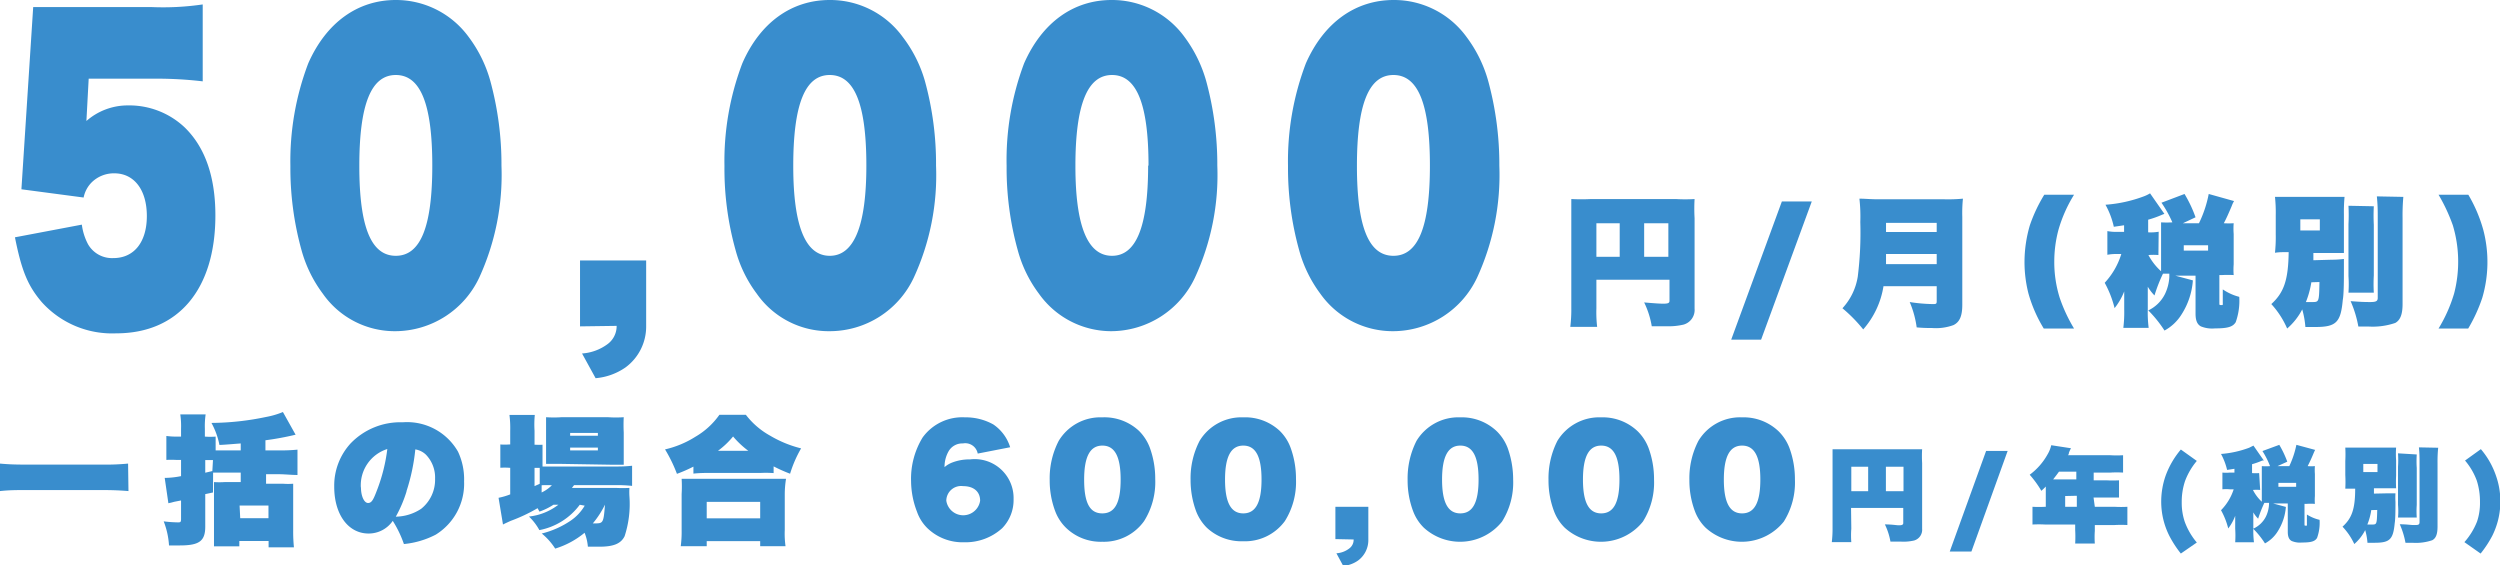 <svg xmlns="http://www.w3.org/2000/svg" viewBox="0 0 197.32 44.62"><defs><style>.cls-1{fill:#398dcd;}</style></defs><g id="レイヤー_2" data-name="レイヤー 2"><g id="編集モード"><path class="cls-1" d="M1.69,14.94,2.62.56H12a21.46,21.46,0,0,0,4-.21V6.42a31.28,31.28,0,0,0-3.91-.21H7L6.82,9.55A4.94,4.94,0,0,1,10.1,8.32a6.37,6.37,0,0,1,4.47,1.73C16.17,11.6,17,13.92,17,17c0,5.83-2.92,9.31-7.83,9.31a7.47,7.47,0,0,1-5.87-2.46c-1.1-1.29-1.59-2.46-2.12-5.12l5.28-1a4.52,4.52,0,0,0,.49,1.55,2.18,2.18,0,0,0,2,1.09c1.63,0,2.64-1.26,2.64-3.32s-1-3.37-2.57-3.37a2.5,2.5,0,0,0-1.78.71,2.35,2.35,0,0,0-.64,1.2Z"/><path class="cls-1" d="M25.48,23.18a10.26,10.26,0,0,1-1.68-3.43,24.18,24.18,0,0,1-.88-6.65A21.69,21.69,0,0,1,24.33,5C25.76,1.76,28.25,0,31.24,0A7.1,7.1,0,0,1,37,2.93,10.42,10.42,0,0,1,38.7,6.39a25,25,0,0,1,.88,6.68,19.42,19.42,0,0,1-1.76,8.85,7.35,7.35,0,0,1-6.6,4.22A6.93,6.93,0,0,1,25.48,23.18Zm8.64-10.11c0-4.84-.92-7.15-2.88-7.15s-2.88,2.34-2.88,7.18.94,7.09,2.88,7.09S34.12,17.93,34.12,13.07Z"/><path class="cls-1" d="M45.78,25.76v-5.2H51v5.2A4,4,0,0,1,49.37,29a4.85,4.85,0,0,1-2.36.85l-1.07-1.95a3.81,3.81,0,0,0,2-.73,1.76,1.76,0,0,0,.73-1.45Z"/><path class="cls-1" d="M59.73,23.18a10.06,10.06,0,0,1-1.67-3.43,23.81,23.81,0,0,1-.88-6.65A21.69,21.69,0,0,1,58.59,5C60,1.76,62.5,0,65.49,0a7.08,7.08,0,0,1,5.77,2.93A10.42,10.42,0,0,1,73,6.39a24.58,24.58,0,0,1,.88,6.68,19.29,19.29,0,0,1-1.76,8.85,7.33,7.33,0,0,1-6.6,4.22A6.93,6.93,0,0,1,59.73,23.18Zm8.65-10.11c0-4.84-.93-7.15-2.89-7.15s-2.88,2.34-2.88,7.18,1,7.09,2.88,7.09S68.38,17.93,68.38,13.07Z"/><path class="cls-1" d="M82,23.18a10.06,10.06,0,0,1-1.67-3.43,24.18,24.18,0,0,1-.88-6.65A21.69,21.69,0,0,1,80.83,5C82.26,1.76,84.74,0,87.74,0A7.07,7.07,0,0,1,93.5,2.93a10.64,10.64,0,0,1,1.7,3.46,25,25,0,0,1,.88,6.68,19.28,19.28,0,0,1-1.77,8.85,7.33,7.33,0,0,1-6.6,4.22A7,7,0,0,1,82,23.18Zm8.65-10.11c0-4.84-.93-7.15-2.88-7.15s-2.89,2.34-2.89,7.18,1,7.09,2.89,7.09S90.62,17.93,90.62,13.07Z"/><path class="cls-1" d="M104.21,23.18a10.24,10.24,0,0,1-1.67-3.43,24.18,24.18,0,0,1-.88-6.65A21.69,21.69,0,0,1,103.07,5C104.5,1.76,107,0,110,0a7.07,7.07,0,0,1,5.76,2.93,10.44,10.44,0,0,1,1.7,3.46,25,25,0,0,1,.88,6.68,19.42,19.42,0,0,1-1.76,8.85,7.35,7.35,0,0,1-6.6,4.22A7,7,0,0,1,104.21,23.18Zm8.65-10.11c0-4.84-.92-7.15-2.88-7.15s-2.88,2.34-2.88,7.18.94,7.09,2.88,7.09S112.86,17.93,112.86,13.07Z"/><path class="cls-1" d="M126,24.35a9.87,9.87,0,0,0,.06,1.45h-2.12a11.25,11.25,0,0,0,.08-1.52V16.9c0-.54,0-.85,0-1.19a15.53,15.53,0,0,0,1.57,0h6.67a12.35,12.35,0,0,0,1.49,0,13.19,13.19,0,0,0,0,1.51v7.14a1.2,1.2,0,0,1-.87,1.26,5.05,5.05,0,0,1-1.31.13l-1.2,0a6.85,6.85,0,0,0-.6-1.88c.79.07,1.27.1,1.49.1.4,0,.51-.05.51-.23V22.08H126Zm1.84-6.73H126v2.65h1.84Zm3.84,2.65V17.62h-1.91v2.65Z"/><path class="cls-1" d="M143,15.9,139,26.81h-2.36l4-10.91Z"/><path class="cls-1" d="M148.66,22.59a6.77,6.77,0,0,1-1.6,3.41,11.84,11.84,0,0,0-1.64-1.67,4.78,4.78,0,0,0,1.21-2.5,27.79,27.79,0,0,0,.2-4.3,12.6,12.6,0,0,0-.07-1.85c.47,0,.8.05,1.53.05h5.19a12.4,12.4,0,0,0,1.45-.05,11.08,11.08,0,0,0-.05,1.43v6.94c0,.9-.21,1.37-.7,1.61a4,4,0,0,1-1.68.23c-.32,0-.67,0-1.22-.05a7.78,7.78,0,0,0-.55-2,12.82,12.82,0,0,0,1.79.16c.28,0,.34,0,.34-.22V22.59Zm4.2-1.74v-.8h-4c0,.23,0,.49,0,.8Zm0-2.54v-.72h-4v.72Z"/><path class="cls-1" d="M161.31,25.93a11.05,11.05,0,0,1-1.21-2.77,10.05,10.05,0,0,1-.31-2.49,10.34,10.34,0,0,1,.42-2.88,12.05,12.05,0,0,1,1.14-2.42h2.35a11.05,11.05,0,0,0-1.23,2.77,9.72,9.72,0,0,0-.33,2.51,9.44,9.44,0,0,0,.43,2.86,12.47,12.47,0,0,0,1.13,2.42Z"/><path class="cls-1" d="M170.36,20.13a4.79,4.79,0,0,0-.79,0,4.7,4.7,0,0,0,1,1.28c0-.23,0-.35,0-.58V18.4c0-.29,0-.54,0-.85a7.31,7.31,0,0,0,.89,0A9.08,9.08,0,0,0,170.6,16l1.82-.69a10,10,0,0,1,.87,1.84l-1,.47h1.27a9.23,9.23,0,0,0,.77-2.31l2,.56a2,2,0,0,0-.18.38c-.24.57-.43,1-.63,1.37a6.14,6.14,0,0,0,.78,0,5.56,5.56,0,0,0,0,.85v2.39a5.4,5.4,0,0,0,0,.85,8.79,8.79,0,0,0-.92,0h-.21v2.23c0,.12,0,.14.15.14s.12,0,.12-.24v-1a4.11,4.11,0,0,0,1.3.59,5,5,0,0,1-.28,2c-.23.37-.63.49-1.64.49a2.35,2.35,0,0,1-1.11-.16c-.29-.16-.42-.47-.42-1v-3H171.7l1.38.37a5.74,5.74,0,0,1-.89,2.68,3.62,3.62,0,0,1-1.35,1.28,9.54,9.54,0,0,0-1.28-1.59,2.82,2.82,0,0,0,1.32-1.3,3.54,3.54,0,0,0,.34-1.31V21.6l-.5,0a12.17,12.17,0,0,0-.67,1.72,3.66,3.66,0,0,1-.53-.69c0,.28,0,.28,0,.6v1.18a9.67,9.67,0,0,0,.07,1.47h-2a10.14,10.14,0,0,0,.07-1.47v-.71c0-.38,0-.41,0-.7a5.05,5.05,0,0,1-.76,1.32,8.26,8.26,0,0,0-.78-2,5.84,5.84,0,0,0,1.31-2.27h-.29a3.71,3.71,0,0,0-.81.06V18.24a3.61,3.61,0,0,0,.81.06h.51v-.52l-.81.12a6.36,6.36,0,0,0-.66-1.74,10.82,10.82,0,0,0,3.05-.67,2.93,2.93,0,0,0,.47-.23l1.13,1.62-.16.06a7.83,7.83,0,0,1-1.12.4v1h.06a3.68,3.68,0,0,0,.77-.05Zm2-.35h1.92v-.42h-1.92Z"/><path class="cls-1" d="M184,20.5a8.27,8.27,0,0,0,1-.06c0,.26,0,.35,0,.93s0,1.85-.09,2.31c-.16,1.78-.53,2.13-2.18,2.13l-.77,0a7,7,0,0,0-.25-1.39,5,5,0,0,1-1.19,1.51A6.88,6.88,0,0,0,179.27,24c1-.91,1.34-1.9,1.37-4.1-.56,0-.74,0-1.08.05a12,12,0,0,0,.06-1.48V17a11.73,11.73,0,0,0-.06-1.46c.44,0,.85,0,1.57,0h2.38c.71,0,1.1,0,1.54,0a12.85,12.85,0,0,0-.05,1.38v1.67c0,.9,0,1.14,0,1.38-.4,0-.89,0-1.61,0h-.8c0,.3,0,.33,0,.57Zm-2.44-2.31h1.54v-.88h-1.54Zm.87,4.09a7.27,7.27,0,0,1-.43,1.56l.49,0c.55,0,.55,0,.58-1.58Zm4.93-6a14.19,14.19,0,0,0,0,1.46v4a12,12,0,0,0,0,1.36h-2a9.75,9.75,0,0,0,0-1.31V17.7a14.19,14.19,0,0,0,0-1.46Zm2.33-.74a16.61,16.61,0,0,0-.06,1.68V24c0,.81-.18,1.27-.58,1.49a5.5,5.5,0,0,1-2.15.28l-.76,0a8.92,8.92,0,0,0-.61-2c.81.06,1.09.07,1.54.07s.6-.06.6-.33V17.18c0-.52,0-1-.07-1.68Z"/><path class="cls-1" d="M192.47,25.93a11.67,11.67,0,0,0,1.23-2.77,10,10,0,0,0-.1-5.37,13.82,13.82,0,0,0-1.13-2.42h2.35A11.49,11.49,0,0,1,196,18.14a10,10,0,0,1-.08,5.37,12.39,12.39,0,0,1-1.11,2.42Z"/><path class="cls-1" d="M10.14,38.76c-.71-.06-1.34-.08-2-.08H2c-.7,0-1.28,0-2,.08V36.59c.66.06,1.19.08,2,.08H8.11a18.25,18.25,0,0,0,2-.08Z"/><path class="cls-1" d="M16.81,38.87,16.2,39v2.57c0,1.13-.47,1.48-2,1.48l-.86,0a6.29,6.29,0,0,0-.42-1.9,9.88,9.88,0,0,0,1.1.08c.22,0,.27,0,.27-.29V39.5l-.51.1-.49.12-.29-2a6.82,6.82,0,0,0,1.29-.14V36.3h-.39a7.36,7.36,0,0,0-.77,0V34.41a5.63,5.63,0,0,0,.8.05h.36v-.61a6.44,6.44,0,0,0-.06-1.14h2a6.51,6.51,0,0,0-.06,1.14v.61a5.6,5.6,0,0,0,.85,0v1.09c.39,0,.83,0,1.14,0H19V35c-.66.05-1.21.1-1.68.12a6,6,0,0,0-.63-1.74A21.48,21.48,0,0,0,21,32.91a6.5,6.5,0,0,0,1.33-.39l1,1.79a22.69,22.69,0,0,1-2.38.44v.8h1.09a13.4,13.4,0,0,0,1.44-.06v2c-.48,0-1-.06-1.44-.06H21v.75h1.34a5.52,5.52,0,0,0,.8,0c0,.27,0,.44,0,.77v2.94a12.3,12.3,0,0,0,.06,1.31h-2V42.7H18.89v.42h-2c0-.44,0-.9,0-1.3v-3c0-.25,0-.25,0-.77a6.74,6.74,0,0,0,.84,0H19v-.75h-.82c-.59,0-1.08,0-1.36,0Zm0-2.56H16.2v1l.56-.13Zm2.15,4.59h2.23v-1H18.91Z"/><path class="cls-1" d="M31,41.11a2.3,2.3,0,0,1-1.91,1c-1.6,0-2.71-1.5-2.71-3.69A4.93,4.93,0,0,1,27.67,35a5.45,5.45,0,0,1,4.12-1.67,4.63,4.63,0,0,1,4.36,2.32A5.13,5.13,0,0,1,36.63,38a4.73,4.73,0,0,1-2.24,4.2,6.89,6.89,0,0,1-2.51.74A8.74,8.74,0,0,0,31,41.11Zm-2.51-2.64c0,.68.25,1.23.56,1.23s.44-.31.74-1.1a13.51,13.51,0,0,0,.78-3.16A3,3,0,0,0,28.48,38.47Zm3.6.31a10.28,10.28,0,0,1-.85,2,3.73,3.73,0,0,0,2-.62,2.93,2.93,0,0,0,1.1-2.38,2.58,2.58,0,0,0-.73-1.9,1.56,1.56,0,0,0-.83-.41A15.53,15.53,0,0,1,32.08,38.78Z"/><path class="cls-1" d="M45.76,39.84a5.17,5.17,0,0,1-3.19,2,4.37,4.37,0,0,0-.82-1.07,4.62,4.62,0,0,0,2.32-.93h-.39a5.12,5.12,0,0,1-1.1.54l-.15-.27a13.08,13.08,0,0,1-2.12,1c-.26.12-.49.22-.61.29l-.35-2.11a5.28,5.28,0,0,0,.92-.27V36.92h-.08a5.24,5.24,0,0,0-.7,0V35.08a4.72,4.72,0,0,0,.7,0h.08V34a8.1,8.1,0,0,0-.06-1.25h2A8,8,0,0,0,42.19,34v1.1h.07a3.88,3.88,0,0,0,.56,0v1.72c.26,0,.45,0,.85,0h5a10.31,10.31,0,0,0,1.22-.06v1.59a10.61,10.61,0,0,0-1.21-.06H45.31l-.17.22h3.48a10.31,10.31,0,0,0,1.06,0,5.06,5.06,0,0,0,0,.67,8.19,8.19,0,0,1-.38,3.14c-.29.59-.87.83-2,.83l-.9,0a3.77,3.77,0,0,0-.26-1.1,6.71,6.71,0,0,1-2.32,1.25,5,5,0,0,0-1.06-1.19,7.12,7.12,0,0,0,2.26-1,3.68,3.68,0,0,0,1.13-1.2Zm-3.57-1.47.41-.19V36.93h-.41Zm.56.5a2.86,2.86,0,0,0,.81-.57,7.1,7.1,0,0,0-.81,0Zm1.35-2.26c-.37,0-.77,0-1,0,0-.36,0-.67,0-1.18V33.93c0-.44,0-.71,0-1a9,9,0,0,0,1.22,0H48a8.91,8.91,0,0,0,1.23,0,11.73,11.73,0,0,0,0,1.2v1.39c0,.52,0,.81,0,1.16-.25,0-.39,0-1,0ZM45,34.39h2.19v-.22H45Zm0,1.16h2.19v-.22H45Zm1.77,5.76H47c.61,0,.64-.07.75-1.48A7.16,7.16,0,0,1,46.79,41.31Z"/><path class="cls-1" d="M54.73,36.83a11.62,11.62,0,0,1-1.3.57,11.54,11.54,0,0,0-.94-1.93,7.67,7.67,0,0,0,2.4-1,6,6,0,0,0,1.89-1.73h2.09a6.18,6.18,0,0,0,1.92,1.65,9.07,9.07,0,0,0,2.44,1,9.42,9.42,0,0,0-.87,2,12.29,12.29,0,0,1-1.3-.58v.53A8.59,8.59,0,0,0,60,37.33H55.81a9.76,9.76,0,0,0-1.08.05Zm-1,6.28a8.62,8.62,0,0,0,.07-1.28V39a10.1,10.1,0,0,0,0-1.21c.28,0,.58,0,1.12,0h6c.53,0,.83,0,1.12,0A7.75,7.75,0,0,0,61.94,39v2.83A7.11,7.11,0,0,0,62,43.11H60v-.4H55.78v.4Zm2.05-2.2H60v-1.3H55.78Zm3.28-5.33a7.23,7.23,0,0,1-1.2-1.13,6.47,6.47,0,0,1-1.19,1.13Z"/><path class="cls-1" d="M77.17,35.8A1,1,0,0,0,76,35a1.24,1.24,0,0,0-1.13.62,2.48,2.48,0,0,0-.32,1.25,2,2,0,0,1,.65-.38,3.74,3.74,0,0,1,1.36-.23A3.07,3.07,0,0,1,80,39.39a3.19,3.19,0,0,1-.9,2.3,4.3,4.3,0,0,1-3,1.11,4,4,0,0,1-2.89-1.1,3.36,3.36,0,0,1-.83-1.3A6.8,6.8,0,0,1,71.91,38a6.25,6.25,0,0,1,.91-3.47,3.86,3.86,0,0,1,3.34-1.59,4.47,4.47,0,0,1,2.24.56,3.37,3.37,0,0,1,1.33,1.8Zm-2.48,3.72a1.35,1.35,0,0,0,2.67,0c0-.71-.5-1.15-1.34-1.15A1.17,1.17,0,0,0,74.69,39.52Z"/><path class="cls-1" d="M84.13,41.65a3.6,3.6,0,0,1-.84-1.29,6.89,6.89,0,0,1-.44-2.5,6.4,6.4,0,0,1,.71-3.06A3.84,3.84,0,0,1,87,32.94,4,4,0,0,1,89.89,34a3.7,3.7,0,0,1,.85,1.3,7.12,7.12,0,0,1,.44,2.51,5.78,5.78,0,0,1-.88,3.32A3.9,3.9,0,0,1,87,42.76,3.94,3.94,0,0,1,84.13,41.65Zm4.32-3.8c0-1.81-.46-2.68-1.44-2.68s-1.44.88-1.44,2.69S86,40.52,87,40.52,88.45,39.68,88.45,37.85Z"/><path class="cls-1" d="M95.25,41.65a3.73,3.73,0,0,1-.84-1.29,7.1,7.1,0,0,1-.44-2.5,6.4,6.4,0,0,1,.71-3.06,3.86,3.86,0,0,1,3.45-1.86A4,4,0,0,1,101,34a3.57,3.57,0,0,1,.85,1.3,7.12,7.12,0,0,1,.44,2.51,5.78,5.78,0,0,1-.88,3.32,3.9,3.9,0,0,1-3.3,1.59A4,4,0,0,1,95.25,41.65Zm4.32-3.8c0-1.81-.46-2.68-1.44-2.68s-1.44.88-1.44,2.69.47,2.66,1.44,2.66S99.57,39.68,99.57,37.85Z"/><path class="cls-1" d="M105.4,42.55V40H108v2.6a2,2,0,0,1-.81,1.64,2.41,2.41,0,0,1-1.17.43l-.54-1a1.85,1.85,0,0,0,1-.37.85.85,0,0,0,.36-.72Z"/><path class="cls-1" d="M112.38,41.65a3.6,3.6,0,0,1-.84-1.29,6.89,6.89,0,0,1-.44-2.5,6.53,6.53,0,0,1,.7-3.06,3.87,3.87,0,0,1,3.46-1.86,4,4,0,0,1,2.88,1.1,3.7,3.7,0,0,1,.85,1.3,7.35,7.35,0,0,1,.44,2.51,5.78,5.78,0,0,1-.88,3.32,4.24,4.24,0,0,1-6.17.48Zm4.32-3.8c0-1.81-.46-2.68-1.44-2.68s-1.44.88-1.44,2.69.47,2.66,1.44,2.66S116.7,39.68,116.7,37.85Z"/><path class="cls-1" d="M123.5,41.65a3.6,3.6,0,0,1-.84-1.29,6.89,6.89,0,0,1-.44-2.5,6.53,6.53,0,0,1,.7-3.06,3.87,3.87,0,0,1,3.46-1.86,4,4,0,0,1,2.88,1.1,3.7,3.7,0,0,1,.85,1.3,7.12,7.12,0,0,1,.44,2.51,5.78,5.78,0,0,1-.88,3.32,4.24,4.24,0,0,1-6.17.48Zm4.32-3.8c0-1.81-.46-2.68-1.44-2.68s-1.44.88-1.44,2.69.47,2.66,1.44,2.66S127.82,39.68,127.82,37.85Z"/><path class="cls-1" d="M134.62,41.65a3.6,3.6,0,0,1-.84-1.29,6.89,6.89,0,0,1-.44-2.5,6.4,6.4,0,0,1,.71-3.06,3.84,3.84,0,0,1,3.45-1.86,4,4,0,0,1,2.88,1.1,3.7,3.7,0,0,1,.85,1.3,7.12,7.12,0,0,1,.44,2.51,5.78,5.78,0,0,1-.88,3.32,4.24,4.24,0,0,1-6.17.48Zm4.32-3.8c0-1.81-.46-2.68-1.44-2.68s-1.44.88-1.44,2.69.47,2.66,1.44,2.66S138.94,39.68,138.94,37.85Z"/><path class="cls-1" d="M146.12,41.73a6.93,6.93,0,0,0,0,1.06h-1.54a8.77,8.77,0,0,0,.06-1.1V36.32c0-.39,0-.61,0-.86.31,0,.56,0,1.14,0h4.84c.6,0,.85,0,1.09,0a9,9,0,0,0,0,1.09v5.19a.88.88,0,0,1-.63.92,3.63,3.63,0,0,1-1,.09l-.87,0a5.14,5.14,0,0,0-.44-1.36c.57,0,.92.07,1.08.07s.37,0,.37-.17V40.09h-4.12Zm1.33-4.89h-1.33v1.93h1.33Zm2.79,1.93V36.84h-1.39v1.93Z"/><path class="cls-1" d="M158.46,35.59l-2.86,7.94h-1.71l2.87-7.94Z"/><path class="cls-1" d="M165.34,40h1.57a8.66,8.66,0,0,0,1,0v1.44a9.37,9.37,0,0,0-1,0h-1.57v.46a7,7,0,0,0,0,1h-1.55a9.78,9.78,0,0,0,0-1.07v-.43h-2.37a9.21,9.21,0,0,0-1,0V40a9.33,9.33,0,0,0,1,0h.05V38.4c-.13.14-.18.18-.35.34a8,8,0,0,0-.92-1.27,5,5,0,0,0,1.4-1.59,2.49,2.49,0,0,0,.3-.74l1.56.24a2.56,2.56,0,0,0-.17.37c0,.06,0,.11-.08.18h3.36a8.43,8.43,0,0,0,1,0V37.3a8.83,8.83,0,0,0-1,0h-1.32v.61h1a8.72,8.72,0,0,0,1,0v1.36c-.28,0-.52,0-.94,0h-1.07Zm-1.46-2.16v-.61h-1.37c-.15.21-.29.39-.46.61ZM163,39.15V40h.92v-.87Z"/><path class="cls-1" d="M172.13,43.69a8.45,8.45,0,0,1-.91-1.4,6,6,0,0,1-.64-2.72,6.22,6.22,0,0,1,.34-2,6.79,6.79,0,0,1,1.21-2.09l1.26.9a5.4,5.4,0,0,0-.93,1.59,5.15,5.15,0,0,0-.26,1.68,4.65,4.65,0,0,0,.24,1.54,5.45,5.45,0,0,0,.95,1.63Z"/><path class="cls-1" d="M178.39,38.67a3.67,3.67,0,0,0-.57,0,3.3,3.3,0,0,0,.7.93c0-.17,0-.26,0-.42V37.41c0-.21,0-.39,0-.62a3.87,3.87,0,0,0,.65,0,6.64,6.64,0,0,0-.6-1.19l1.33-.49a7.86,7.86,0,0,1,.63,1.33l-.77.35h.93a7.37,7.37,0,0,0,.56-1.68l1.48.4a2.82,2.82,0,0,0-.13.28c-.17.41-.31.71-.46,1a3.32,3.32,0,0,0,.57,0,4.09,4.09,0,0,0,0,.62v1.74a4,4,0,0,0,0,.62,4.72,4.72,0,0,0-.67,0h-.15v1.62c0,.09,0,.1.11.1s.08,0,.08-.17v-.71a3.21,3.21,0,0,0,1,.42,3.52,3.52,0,0,1-.2,1.43c-.17.27-.46.36-1.19.36a1.67,1.67,0,0,1-.81-.12c-.21-.11-.31-.34-.31-.72V39.74h-1.15l1,.27a4.2,4.2,0,0,1-.65,1.94,2.69,2.69,0,0,1-1,.94,6.8,6.8,0,0,0-.93-1.16,2.06,2.06,0,0,0,1-.95,2.49,2.49,0,0,0,.25-1v-.09h-.37a10.23,10.23,0,0,0-.49,1.25,2.33,2.33,0,0,1-.38-.5c0,.2,0,.2,0,.44v.85a7.53,7.53,0,0,0,.05,1.07h-1.48a8.22,8.22,0,0,0,0-1.07v-.51c0-.28,0-.3,0-.51a3.8,3.8,0,0,1-.55,1,5.85,5.85,0,0,0-.57-1.44,4.15,4.15,0,0,0,1-1.65H176a3.2,3.2,0,0,0-.59,0V37.3a3.07,3.07,0,0,0,.59,0h.36V37l-.58.09a5,5,0,0,0-.48-1.26,8.08,8.08,0,0,0,2.22-.49l.34-.17.82,1.18-.12,0a6.61,6.61,0,0,1-.81.29v.7h0a3.69,3.69,0,0,0,.56,0Zm1.44-.25h1.4v-.31h-1.4Z"/><path class="cls-1" d="M188.3,38.94c.3,0,.54,0,.77,0a5.13,5.13,0,0,0,0,.67c0,.45,0,1.34-.06,1.68-.12,1.29-.39,1.55-1.59,1.55l-.56,0a4.88,4.88,0,0,0-.18-1,3.63,3.63,0,0,1-.86,1.1,5.07,5.07,0,0,0-.93-1.37c.73-.66,1-1.38,1-3-.41,0-.54,0-.78,0a10.47,10.47,0,0,0,0-1.08V36.39a10.17,10.17,0,0,0,0-1.06c.32,0,.61,0,1.13,0H188c.51,0,.8,0,1.12,0a7.11,7.11,0,0,0,0,1v1.21a9.82,9.82,0,0,0,0,1c-.29,0-.65,0-1.17,0h-.58c0,.22,0,.24,0,.42Zm-1.77-1.68h1.12v-.64h-1.12Zm.63,3a5,5,0,0,1-.31,1.14h.35c.4,0,.4,0,.43-1.15Zm3.59-4.39a7.91,7.91,0,0,0,0,1.07v2.91a6.82,6.82,0,0,0,0,1h-1.48a5.56,5.56,0,0,0,0-1v-3a7.91,7.91,0,0,0,0-1.07Zm1.69-.53a10.72,10.72,0,0,0-.05,1.21v5c0,.6-.12.93-.42,1.09a4,4,0,0,1-1.56.2h-.55a6.51,6.51,0,0,0-.45-1.46c.59,0,.8.06,1.12.06s.44,0,.44-.24V36.52c0-.37,0-.73-.05-1.21Z"/><path class="cls-1" d="M194.51,42.79a5.45,5.45,0,0,0,1-1.63,4.58,4.58,0,0,0,.23-1.54,5.4,5.4,0,0,0-.25-1.68,5.18,5.18,0,0,0-.93-1.59l1.25-.9A6.41,6.41,0,0,1,197,37.54a6.08,6.08,0,0,1-.29,4.75,8.62,8.62,0,0,1-.92,1.4Z"/></g></g></svg>